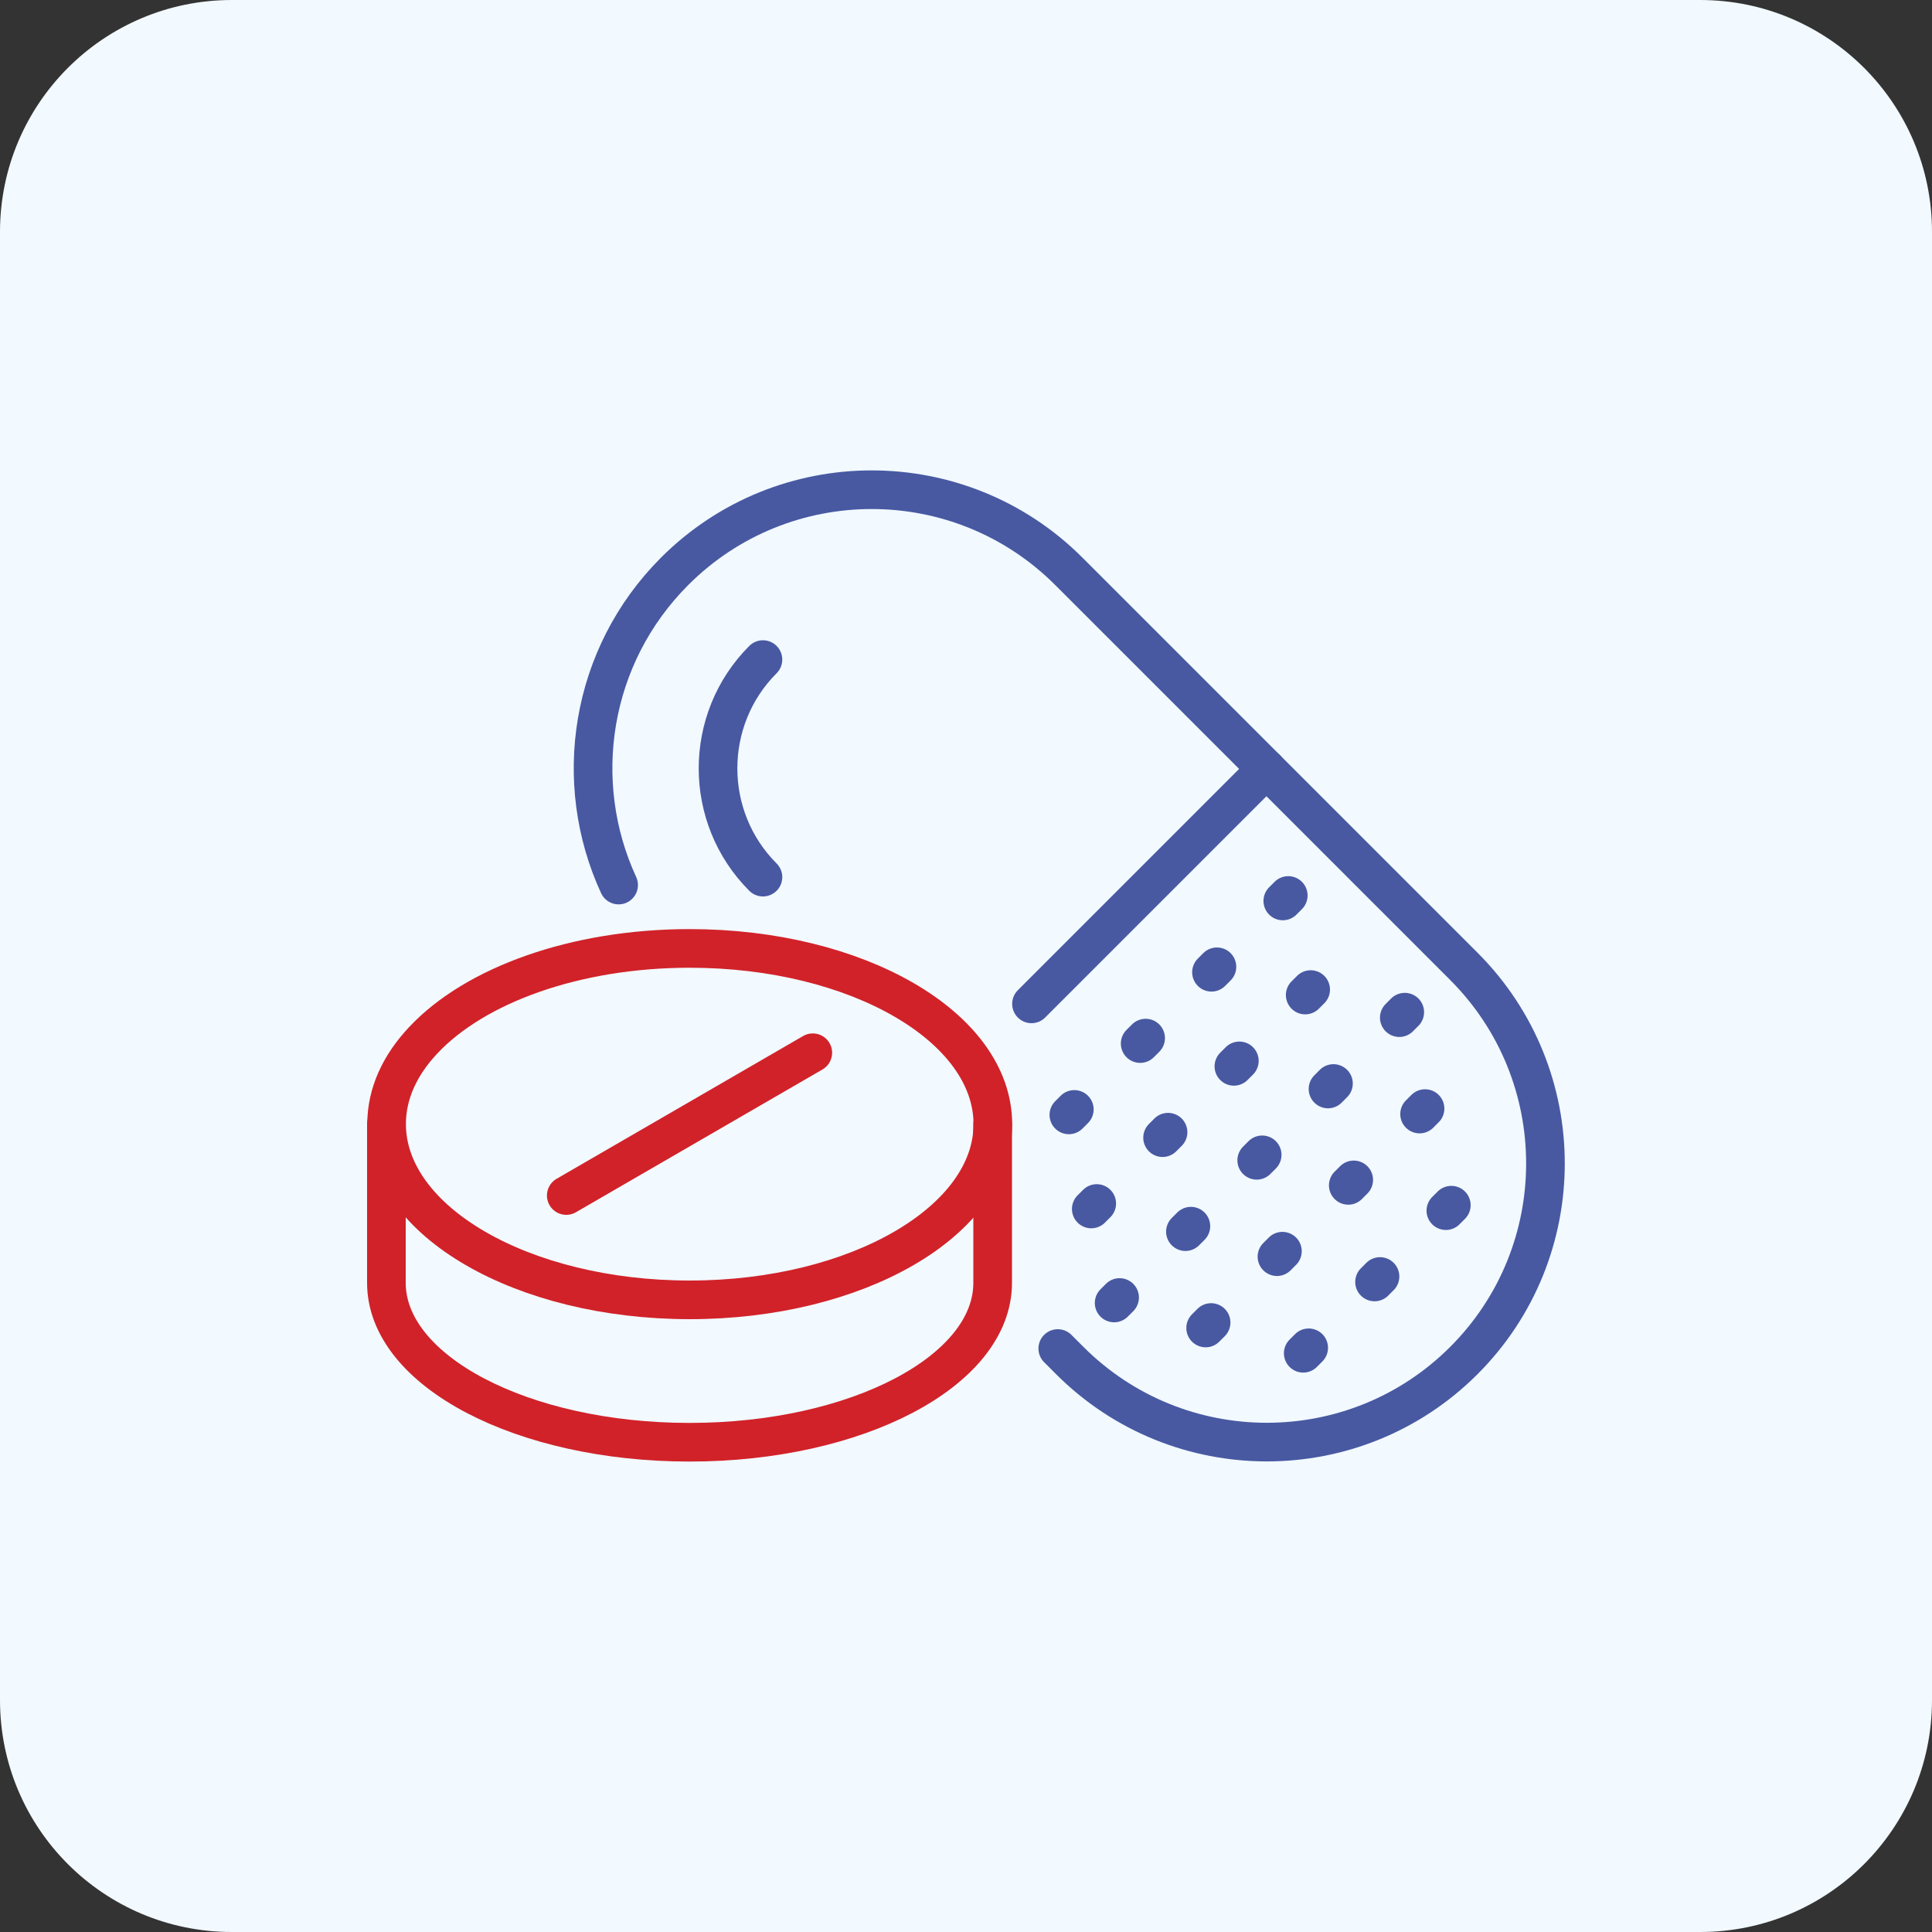 <?xml version="1.0" encoding="UTF-8"?>
<svg xmlns="http://www.w3.org/2000/svg" xmlns:xlink="http://www.w3.org/1999/xlink" viewBox="0 0 100 100" width="100" height="100"><rect x="0" y="0" width="100" height="100" fill="#333333" stroke="none"/><defs><style>.cls-1,.cls-2,.cls-3,.cls-4{fill:none;}.cls-5{clip-path:url(#clippath);}.cls-6{fill:#f2f9ff;}.cls-2{stroke:#d12229;}.cls-2,.cls-3,.cls-4{stroke-linecap:round;stroke-linejoin:round;stroke-width:2px;}.cls-3,.cls-4{stroke:#4859a2;}.cls-4{stroke-dasharray:0 0 .4 4.82;}</style><clipPath id="clippath"><rect class="cls-1" width="100" height="100"/></clipPath></defs><g id="BG"><g class="cls-5"><path class="cls-6" d="M12,0H88c6.63,0,12,5.37,12,12V88c0,6.63-5.37,12-12,12H12c-6.63,0-12-5.37-12-12V12C0,5.37,5.37,0,12,0"/></g></g><g id="Iconen"><g><path class="cls-3" d="M32.02,45.81c-2.46-5.33-1.49-11.85,2.9-16.24h0c5.63-5.63,14.77-5.63,20.4,0l20.45,20.45c5.63,5.63,5.63,14.77,0,20.4h0c-5.63,5.63-14.77,5.63-20.4,0l-.62-.62"/><path class="cls-3" d="M39.49,45.4c-3.1-3.1-3.1-8.16,0-11.26"/><line class="cls-3" x1="65.55" y1="39.8" x2="53.39" y2="51.96"/><line class="cls-4" x1="66.68" y1="46.35" x2="54.33" y2="58.7"/><line class="cls-4" x1="72.71" y1="52.39" x2="56.47" y2="68.64"/><line class="cls-4" x1="75.12" y1="62.38" x2="66.41" y2="71.09"/><line class="cls-4" x1="67.84" y1="51.22" x2="55.47" y2="63.59"/><line class="cls-4" x1="73.76" y1="57.38" x2="61.34" y2="69.8"/><path class="cls-2" d="M51.39,58.18c0,5.02-7.03,9.1-15.69,9.1s-15.69-4.07-15.69-9.1c0-1.58,.69-3.06,1.91-4.35,2.66-2.83,7.84-4.74,13.78-4.74,8.67,0,15.69,4.07,15.69,9.1Z"/><line class="cls-2" x1="29.31" y1="61.88" x2="42.07" y2="54.49"/><path class="cls-2" d="M20,58.18v8.22c0,4.56,7.03,8.25,15.69,8.25s15.69-3.69,15.69-8.25v-8.22"/></g></g></svg>
